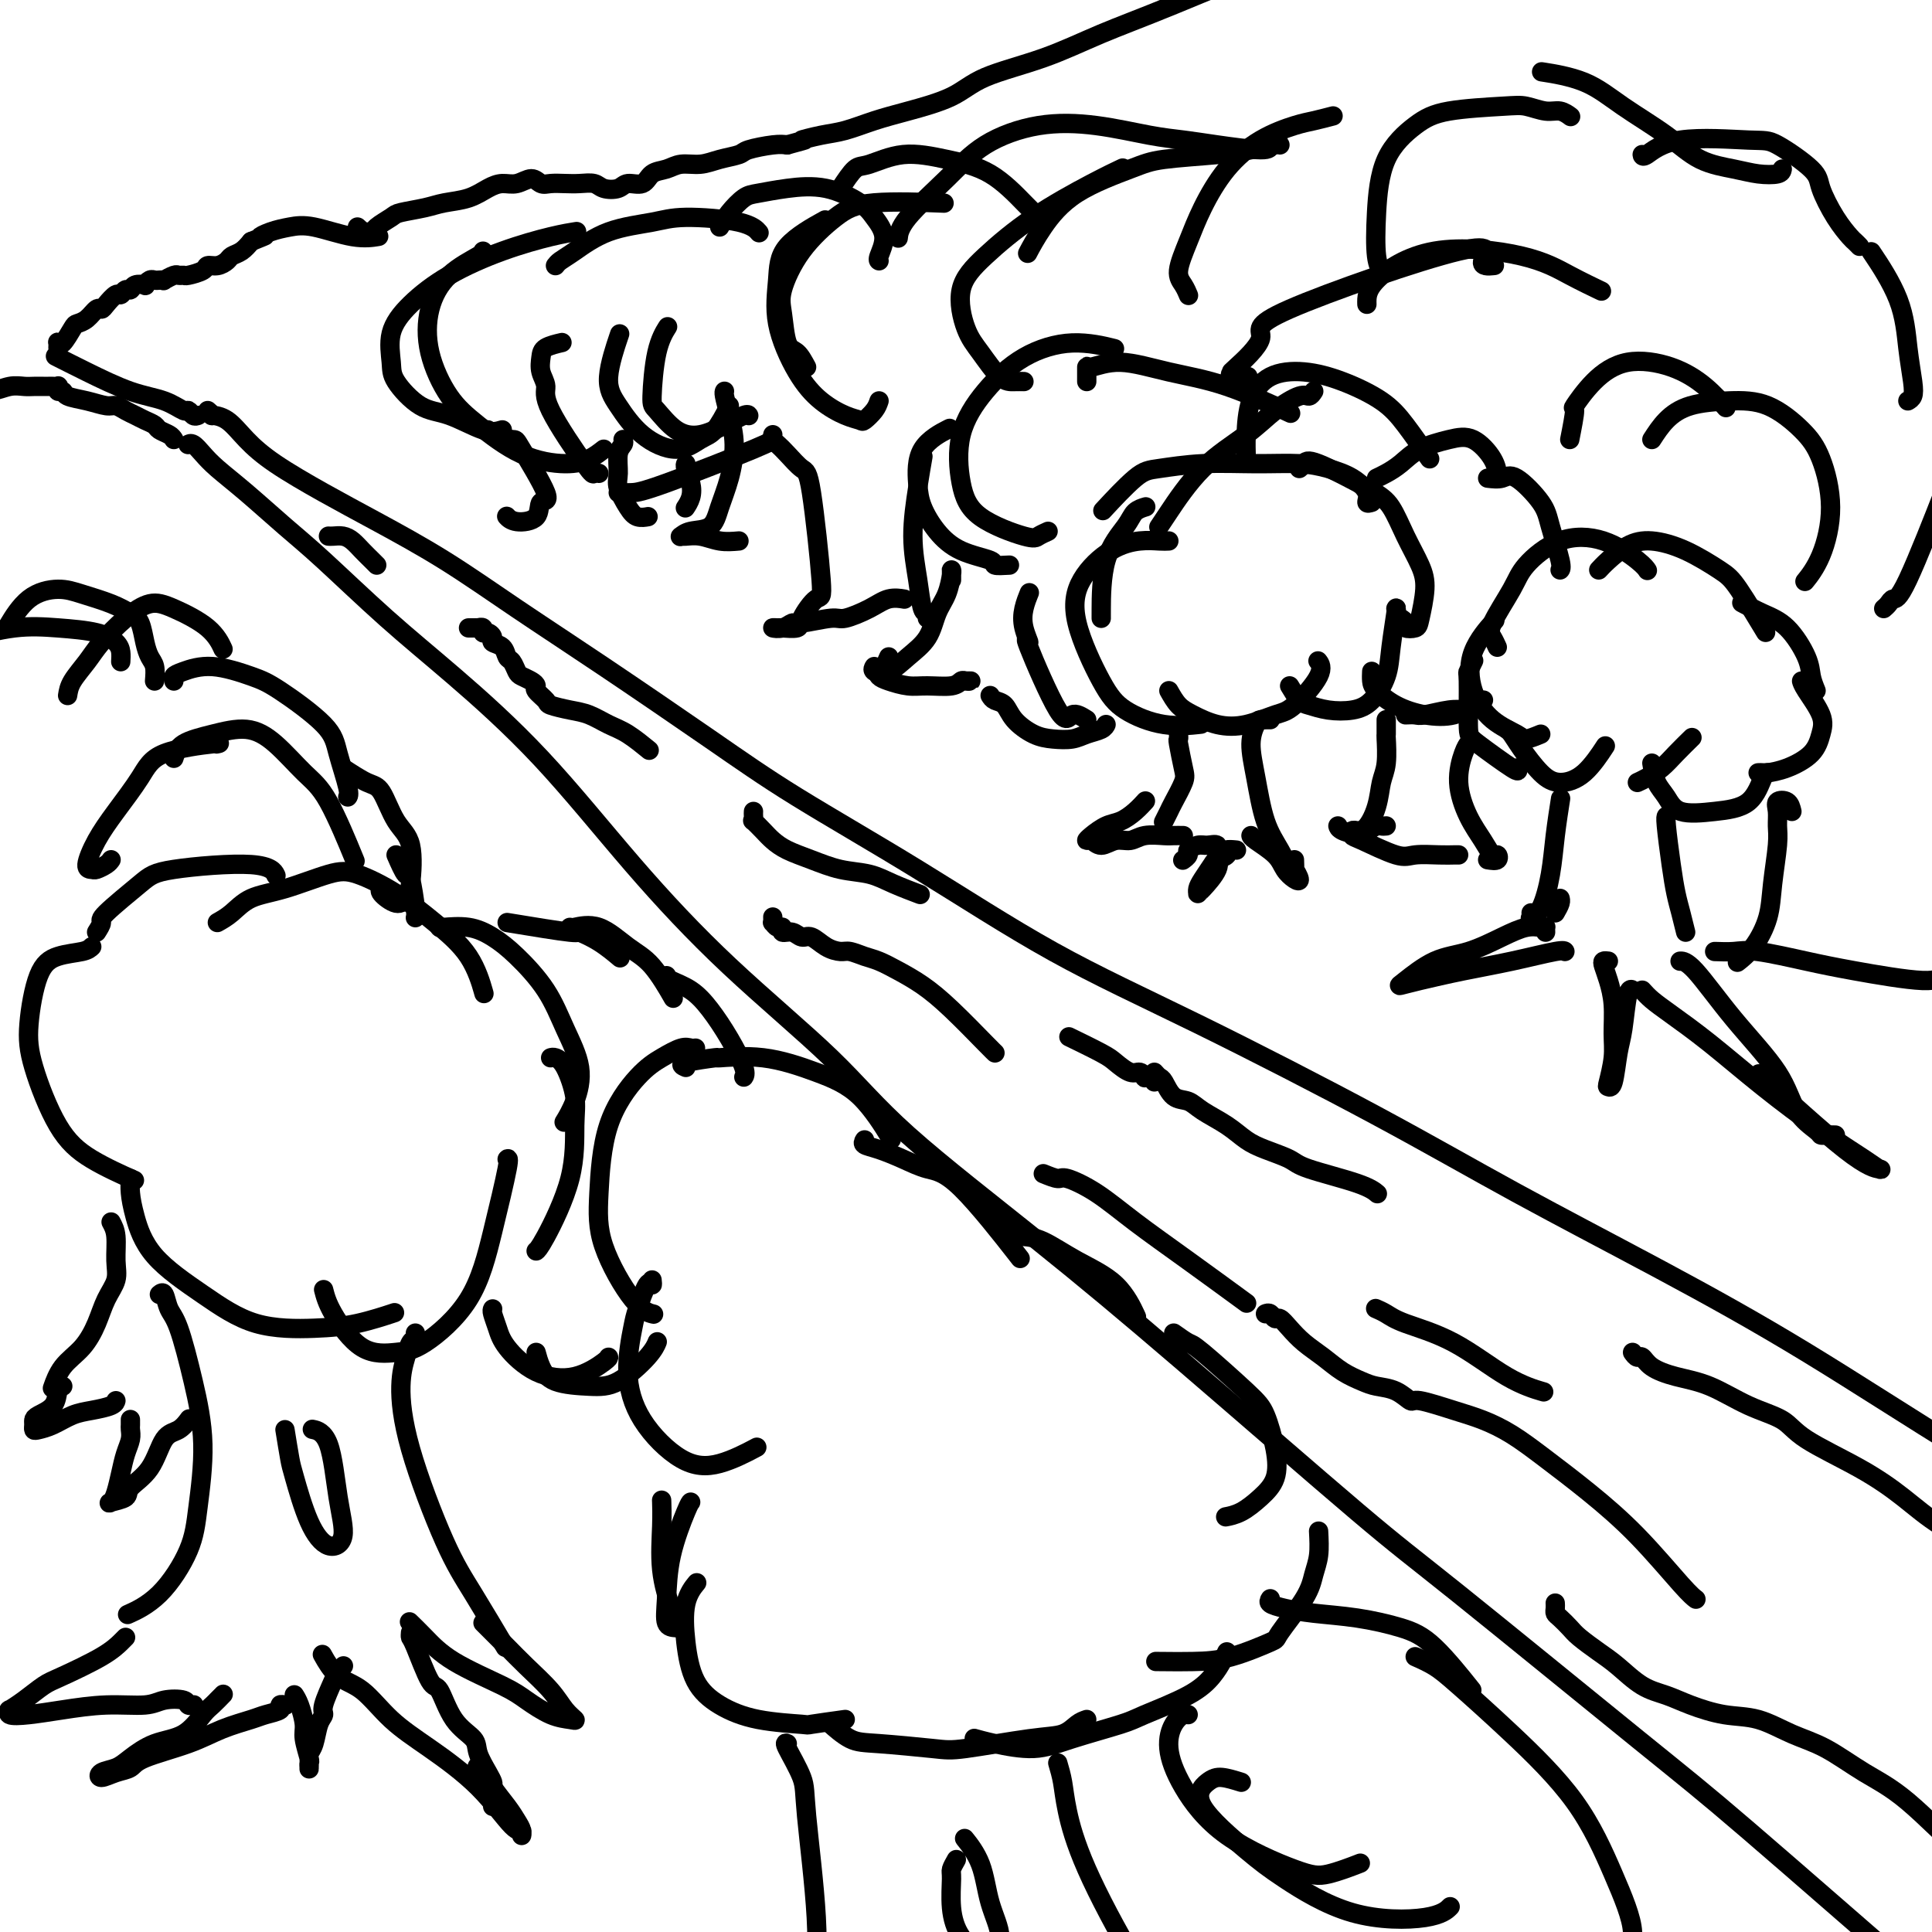<svg viewBox='0 0 400 400' version='1.1' xmlns='http://www.w3.org/2000/svg' xmlns:xlink='http://www.w3.org/1999/xlink'><g fill='none' stroke='rgb(0,0,0)' stroke-width='4' stroke-linecap='round' stroke-linejoin='round'><path d='M43,85c0.490,0.429 0.979,0.857 1,1c0.021,0.143 -0.428,0.000 0,0c0.428,-0.000 1.731,0.142 3,1c1.269,0.858 2.503,2.431 4,4c1.497,1.569 3.256,3.136 6,5c2.744,1.864 6.472,4.027 10,6c3.528,1.973 6.857,3.756 11,6c4.143,2.244 9.102,4.950 14,8c4.898,3.050 9.737,6.446 15,10c5.263,3.554 10.949,7.267 18,12c7.051,4.733 15.465,10.485 22,15c6.535,4.515 11.190,7.793 18,12c6.810,4.207 15.775,9.342 25,15c9.225,5.658 18.711,11.840 28,17c9.289,5.160 18.381,9.300 30,15c11.619,5.700 25.764,12.962 37,19c11.236,6.038 19.564,10.851 29,16c9.436,5.149 19.981,10.632 30,16c10.019,5.368 19.512,10.619 30,17c10.488,6.381 21.971,13.890 32,20c10.029,6.110 18.603,10.819 30,18c11.397,7.181 25.617,16.833 35,23c9.383,6.167 13.927,8.847 21,13c7.073,4.153 16.673,9.777 25,15c8.327,5.223 15.380,10.044 22,14c6.620,3.956 12.807,7.046 18,10c5.193,2.954 9.392,5.771 13,8c3.608,2.229 6.625,3.869 8,5c1.375,1.131 1.107,1.752 1,2c-0.107,0.248 -0.054,0.124 0,0'/><path d='M39,92c0.018,-0.012 0.036,-0.023 0,0c-0.036,0.023 -0.127,0.082 0,0c0.127,-0.082 0.472,-0.305 1,0c0.528,0.305 1.240,1.138 2,2c0.760,0.862 1.569,1.752 3,3c1.431,1.248 3.482,2.853 6,5c2.518,2.147 5.501,4.835 8,7c2.499,2.165 4.515,3.808 8,7c3.485,3.192 8.440,7.933 13,12c4.560,4.067 8.726,7.461 14,12c5.274,4.539 11.658,10.225 18,17c6.342,6.775 12.644,14.640 19,22c6.356,7.360 12.766,14.215 20,21c7.234,6.785 15.293,13.500 21,19c5.707,5.500 9.061,9.786 16,16c6.939,6.214 17.461,14.358 27,22c9.539,7.642 18.093,14.783 30,25c11.907,10.217 27.167,23.511 36,31c8.833,7.489 11.241,9.174 21,17c9.759,7.826 26.870,21.794 37,30c10.130,8.206 13.278,10.651 23,19c9.722,8.349 26.017,22.603 38,33c11.983,10.397 19.653,16.937 28,24c8.347,7.063 17.371,14.650 26,22c8.629,7.350 16.862,14.464 25,21c8.138,6.536 16.181,12.494 25,20c8.819,7.506 18.413,16.559 25,22c6.587,5.441 10.168,7.269 19,8c8.832,0.731 22.916,0.366 37,0'/><path d='M585,529c6.167,0.000 3.083,0.000 0,0'/><path d='M97,130c0.455,-0.001 0.911,-0.001 1,0c0.089,0.001 -0.187,0.004 0,0c0.187,-0.004 0.837,-0.016 1,0c0.163,0.016 -0.162,0.060 0,0c0.162,-0.060 0.812,-0.223 1,0c0.188,0.223 -0.087,0.832 0,1c0.087,0.168 0.534,-0.106 1,0c0.466,0.106 0.951,0.591 1,1c0.049,0.409 -0.337,0.743 0,1c0.337,0.257 1.399,0.436 2,1c0.601,0.564 0.742,1.513 1,2c0.258,0.487 0.634,0.512 1,1c0.366,0.488 0.723,1.439 1,2c0.277,0.561 0.474,0.731 1,1c0.526,0.269 1.381,0.635 2,1c0.619,0.365 1.001,0.728 1,1c-0.001,0.272 -0.384,0.453 0,1c0.384,0.547 1.537,1.459 2,2c0.463,0.541 0.237,0.710 1,1c0.763,0.290 2.517,0.702 4,1c1.483,0.298 2.696,0.483 4,1c1.304,0.517 2.700,1.365 4,2c1.300,0.635 2.504,1.055 4,2c1.496,0.945 3.285,2.413 4,3c0.715,0.587 0.358,0.294 0,0'/><path d='M160,190c-0.006,-0.122 -0.011,-0.244 0,0c0.011,0.244 0.040,0.854 0,1c-0.040,0.146 -0.148,-0.172 0,0c0.148,0.172 0.554,0.835 1,1c0.446,0.165 0.934,-0.168 1,0c0.066,0.168 -0.289,0.836 0,1c0.289,0.164 1.222,-0.176 2,0c0.778,0.176 1.401,0.870 2,1c0.599,0.130 1.175,-0.302 2,0c0.825,0.302 1.900,1.337 3,2c1.100,0.663 2.225,0.954 3,1c0.775,0.046 1.199,-0.151 2,0c0.801,0.151 1.978,0.652 3,1c1.022,0.348 1.888,0.545 3,1c1.112,0.455 2.470,1.169 4,2c1.530,0.831 3.233,1.778 5,3c1.767,1.222 3.597,2.719 6,5c2.403,2.281 5.378,5.345 7,7c1.622,1.655 1.892,1.901 2,2c0.108,0.099 0.054,0.049 0,0'/><path d='M239,222c0.350,0.395 0.700,0.791 1,1c0.300,0.209 0.551,0.233 1,1c0.449,0.767 1.095,2.278 2,3c0.905,0.722 2.067,0.654 3,1c0.933,0.346 1.637,1.104 3,2c1.363,0.896 3.387,1.930 5,3c1.613,1.070 2.816,2.177 4,3c1.184,0.823 2.349,1.363 4,2c1.651,0.637 3.788,1.372 5,2c1.212,0.628 1.500,1.148 4,2c2.500,0.852 7.211,2.037 10,3c2.789,0.963 3.654,1.704 4,2c0.346,0.296 0.173,0.148 0,0'/><path d='M262,272c0.328,-0.124 0.656,-0.249 1,0c0.344,0.249 0.703,0.870 1,1c0.297,0.130 0.532,-0.233 1,0c0.468,0.233 1.168,1.060 2,2c0.832,0.940 1.796,1.992 3,3c1.204,1.008 2.646,1.970 4,3c1.354,1.030 2.619,2.126 4,3c1.381,0.874 2.880,1.525 4,2c1.120,0.475 1.863,0.774 3,1c1.137,0.226 2.669,0.378 4,1c1.331,0.622 2.461,1.716 3,2c0.539,0.284 0.486,-0.240 2,0c1.514,0.240 4.596,1.243 7,2c2.404,0.757 4.130,1.267 6,2c1.870,0.733 3.883,1.688 6,3c2.117,1.312 4.336,2.982 7,5c2.664,2.018 5.772,4.383 9,7c3.228,2.617 6.577,5.485 10,9c3.423,3.515 6.922,7.677 9,10c2.078,2.323 2.737,2.807 3,3c0.263,0.193 0.132,0.097 0,0'/><path d='M338,280c0.341,0.469 0.682,0.939 1,1c0.318,0.061 0.613,-0.286 1,0c0.387,0.286 0.866,1.206 2,2c1.134,0.794 2.923,1.463 5,2c2.077,0.537 4.443,0.943 7,2c2.557,1.057 5.304,2.767 8,4c2.696,1.233 5.339,1.991 7,3c1.661,1.009 2.340,2.270 5,4c2.660,1.730 7.300,3.931 11,6c3.700,2.069 6.460,4.007 9,6c2.540,1.993 4.861,4.041 8,6c3.139,1.959 7.098,3.828 11,6c3.902,2.172 7.748,4.646 12,7c4.252,2.354 8.910,4.589 14,7c5.090,2.411 10.612,4.997 16,7c5.388,2.003 10.643,3.424 16,5c5.357,1.576 10.816,3.307 13,4c2.184,0.693 1.092,0.346 0,0'/><path d='M239,224c-0.304,-0.414 -0.608,-0.827 -1,-1c-0.392,-0.173 -0.871,-0.105 -1,0c-0.129,0.105 0.093,0.248 0,0c-0.093,-0.248 -0.502,-0.887 -1,-1c-0.498,-0.113 -1.084,0.298 -2,0c-0.916,-0.298 -2.163,-1.307 -3,-2c-0.837,-0.693 -1.264,-1.071 -3,-2c-1.736,-0.929 -4.782,-2.408 -6,-3c-1.218,-0.592 -0.609,-0.296 0,0'/><path d='M68,111c0.244,0.018 0.489,0.036 1,0c0.511,-0.036 1.289,-0.125 2,0c0.711,0.125 1.353,0.464 2,1c0.647,0.536 1.297,1.267 2,2c0.703,0.733 1.458,1.467 2,2c0.542,0.533 0.869,0.867 1,1c0.131,0.133 0.065,0.067 0,0'/><path d='M156,168c-0.013,0.297 -0.026,0.593 0,1c0.026,0.407 0.091,0.924 0,1c-0.091,0.076 -0.340,-0.289 0,0c0.340,0.289 1.268,1.233 2,2c0.732,0.767 1.269,1.356 2,2c0.731,0.644 1.656,1.341 3,2c1.344,0.659 3.107,1.280 5,2c1.893,0.720 3.916,1.538 6,2c2.084,0.462 4.229,0.567 6,1c1.771,0.433 3.169,1.193 5,2c1.831,0.807 4.095,1.659 5,2c0.905,0.341 0.453,0.170 0,0'/><path d='M285,271c-0.166,-0.072 -0.333,-0.143 0,0c0.333,0.143 1.165,0.501 2,1c0.835,0.499 1.671,1.139 4,2c2.329,0.861 6.150,1.942 10,4c3.850,2.058 7.729,5.093 11,7c3.271,1.907 5.935,2.688 7,3c1.065,0.312 0.533,0.156 0,0'/><path d='M322,332c-0.004,-0.087 -0.009,-0.175 0,0c0.009,0.175 0.031,0.612 0,1c-0.031,0.388 -0.115,0.726 0,1c0.115,0.274 0.431,0.484 1,1c0.569,0.516 1.393,1.339 2,2c0.607,0.661 0.997,1.160 2,2c1.003,0.840 2.618,2.020 4,3c1.382,0.980 2.531,1.758 4,3c1.469,1.242 3.258,2.947 5,4c1.742,1.053 3.437,1.454 5,2c1.563,0.546 2.995,1.235 5,2c2.005,0.765 4.582,1.604 7,2c2.418,0.396 4.678,0.350 7,1c2.322,0.650 4.706,1.998 7,3c2.294,1.002 4.498,1.660 7,3c2.502,1.340 5.301,3.363 8,5c2.699,1.637 5.298,2.889 9,6c3.702,3.111 8.509,8.080 14,13c5.491,4.920 11.668,9.791 18,16c6.332,6.209 12.821,13.755 19,20c6.179,6.245 12.048,11.189 17,16c4.952,4.811 8.987,9.487 11,12c2.013,2.513 2.004,2.861 2,3c-0.004,0.139 -0.002,0.070 0,0'/><path d='M216,243c1.176,0.478 2.352,0.955 3,1c0.648,0.045 0.767,-0.344 2,0c1.233,0.344 3.579,1.421 6,3c2.421,1.579 4.917,3.660 8,6c3.083,2.340 6.753,4.938 11,8c4.247,3.062 9.071,6.589 11,8c1.929,1.411 0.965,0.705 0,0'/><path d='M41,86c-0.318,0.127 -0.636,0.254 -1,0c-0.364,-0.254 -0.773,-0.889 -1,-1c-0.227,-0.111 -0.272,0.303 -1,0c-0.728,-0.303 -2.140,-1.321 -4,-2c-1.860,-0.679 -4.169,-1.017 -7,-2c-2.831,-0.983 -6.185,-2.611 -9,-4c-2.815,-1.389 -5.090,-2.540 -6,-3c-0.910,-0.460 -0.455,-0.230 0,0'/><path d='M36,91c-0.214,-0.333 -0.427,-0.667 -1,-1c-0.573,-0.333 -1.504,-0.666 -2,-1c-0.496,-0.334 -0.556,-0.668 -1,-1c-0.444,-0.332 -1.272,-0.663 -2,-1c-0.728,-0.337 -1.355,-0.682 -2,-1c-0.645,-0.318 -1.308,-0.610 -2,-1c-0.692,-0.390 -1.414,-0.879 -2,-1c-0.586,-0.121 -1.036,0.126 -2,0c-0.964,-0.126 -2.440,-0.626 -4,-1c-1.560,-0.374 -3.202,-0.622 -4,-1c-0.798,-0.378 -0.753,-0.886 -1,-1c-0.247,-0.114 -0.787,0.166 -1,0c-0.213,-0.166 -0.098,-0.776 0,-1c0.098,-0.224 0.178,-0.060 0,0c-0.178,0.060 -0.613,0.016 -1,0c-0.387,-0.016 -0.725,-0.005 -1,0c-0.275,0.005 -0.488,0.006 -1,0c-0.512,-0.006 -1.325,-0.017 -2,0c-0.675,0.017 -1.214,0.061 -2,0c-0.786,-0.061 -1.818,-0.226 -3,0c-1.182,0.226 -2.513,0.844 -4,1c-1.487,0.156 -3.131,-0.150 -4,0c-0.869,0.150 -0.963,0.757 -1,1c-0.037,0.243 -0.019,0.121 0,0'/><path d='M12,72c0.015,-0.400 0.031,-0.800 0,-1c-0.031,-0.200 -0.108,-0.199 0,0c0.108,0.199 0.400,0.596 1,0c0.600,-0.596 1.509,-2.184 2,-3c0.491,-0.816 0.564,-0.861 1,-1c0.436,-0.139 1.234,-0.371 2,-1c0.766,-0.629 1.501,-1.656 2,-2c0.499,-0.344 0.764,-0.005 1,0c0.236,0.005 0.445,-0.323 1,-1c0.555,-0.677 1.457,-1.702 2,-2c0.543,-0.298 0.728,0.130 1,0c0.272,-0.130 0.632,-0.818 1,-1c0.368,-0.182 0.742,0.144 1,0c0.258,-0.144 0.398,-0.757 1,-1c0.602,-0.243 1.667,-0.118 2,0c0.333,0.118 -0.064,0.227 0,0c0.064,-0.227 0.590,-0.792 1,-1c0.410,-0.208 0.705,-0.060 1,0c0.295,0.060 0.590,0.030 1,0c0.410,-0.030 0.937,-0.061 1,0c0.063,0.061 -0.336,0.213 0,0c0.336,-0.213 1.407,-0.792 2,-1c0.593,-0.208 0.707,-0.046 1,0c0.293,0.046 0.764,-0.025 1,0c0.236,0.025 0.238,0.147 1,0c0.762,-0.147 2.283,-0.565 3,-1c0.717,-0.435 0.629,-0.889 1,-1c0.371,-0.111 1.202,0.122 2,0c0.798,-0.122 1.564,-0.600 2,-1c0.436,-0.400 0.540,-0.723 1,-1c0.460,-0.277 1.274,-0.508 2,-1c0.726,-0.492 1.363,-1.246 2,-2'/><path d='M52,50c4.714,-1.881 2.500,-1.085 2,-1c-0.500,0.085 0.714,-0.541 2,-1c1.286,-0.459 2.643,-0.750 4,-1c1.357,-0.250 2.714,-0.459 5,0c2.286,0.459 5.500,1.585 8,2c2.500,0.415 4.286,0.119 5,0c0.714,-0.119 0.357,-0.059 0,0'/><path d='M144,217c-0.289,0.043 -0.578,0.086 -1,0c-0.422,-0.086 -0.978,-0.302 -2,0c-1.022,0.302 -2.510,1.120 -4,2c-1.490,0.880 -2.983,1.822 -5,4c-2.017,2.178 -4.557,5.593 -6,10c-1.443,4.407 -1.787,9.808 -2,14c-0.213,4.192 -0.294,7.175 1,11c1.294,3.825 3.964,8.491 6,11c2.036,2.509 3.439,2.860 4,3c0.561,0.140 0.281,0.070 0,0'/><path d='M135,265c0.058,0.557 0.116,1.114 0,1c-0.116,-0.114 -0.404,-0.898 -1,0c-0.596,0.898 -1.498,3.477 -2,5c-0.502,1.523 -0.602,1.991 -1,4c-0.398,2.009 -1.093,5.561 -1,9c0.093,3.439 0.975,6.767 3,10c2.025,3.233 5.192,6.372 8,8c2.808,1.628 5.256,1.746 8,1c2.744,-0.746 5.784,-2.356 7,-3c1.216,-0.644 0.608,-0.322 0,0'/><path d='M142,221c-0.703,-0.305 -1.405,-0.609 0,-1c1.405,-0.391 4.919,-0.868 6,-1c1.081,-0.132 -0.270,0.082 1,0c1.270,-0.082 5.161,-0.458 9,0c3.839,0.458 7.627,1.752 11,3c3.373,1.248 6.331,2.451 9,5c2.669,2.549 5.048,6.442 6,8c0.952,1.558 0.476,0.779 0,0'/><path d='M179,236c-0.220,0.355 -0.439,0.710 0,1c0.439,0.290 1.538,0.514 3,1c1.462,0.486 3.287,1.232 5,2c1.713,0.768 3.315,1.556 5,2c1.685,0.444 3.454,0.543 7,4c3.546,3.457 8.870,10.274 11,13c2.130,2.726 1.065,1.363 0,0'/><path d='M210,257c-0.403,-0.030 -0.806,-0.060 -1,0c-0.194,0.060 -0.180,0.210 0,0c0.180,-0.210 0.526,-0.779 1,-1c0.474,-0.221 1.077,-0.093 2,0c0.923,0.093 2.167,0.152 4,1c1.833,0.848 4.254,2.485 7,4c2.746,1.515 5.816,2.908 8,5c2.184,2.092 3.481,4.883 4,6c0.519,1.117 0.259,0.558 0,0'/><path d='M243,276c1.173,0.833 2.346,1.666 3,2c0.654,0.334 0.790,0.168 3,2c2.210,1.832 6.493,5.662 9,8c2.507,2.338 3.238,3.183 4,5c0.762,1.817 1.556,4.606 2,7c0.444,2.394 0.539,4.393 0,6c-0.539,1.607 -1.711,2.823 -3,4c-1.289,1.177 -2.693,2.317 -4,3c-1.307,0.683 -2.516,0.909 -3,1c-0.484,0.091 -0.242,0.045 0,0'/><path d='M273,317c0.093,1.758 0.185,3.516 0,5c-0.185,1.484 -0.648,2.695 -1,4c-0.352,1.305 -0.593,2.703 -2,5c-1.407,2.297 -3.979,5.491 -5,7c-1.021,1.509 -0.492,1.333 -2,2c-1.508,0.667 -5.054,2.179 -8,3c-2.946,0.821 -5.293,0.952 -8,1c-2.707,0.048 -5.773,0.014 -7,0c-1.227,-0.014 -0.613,-0.007 0,0'/><path d='M254,342c-0.281,0.597 -0.561,1.195 -1,2c-0.439,0.805 -1.035,1.818 -2,3c-0.965,1.182 -2.299,2.531 -5,4c-2.701,1.469 -6.771,3.056 -9,4c-2.229,0.944 -2.619,1.244 -5,2c-2.381,0.756 -6.754,1.968 -10,3c-3.246,1.032 -5.365,1.885 -8,2c-2.635,0.115 -5.786,-0.507 -8,-1c-2.214,-0.493 -3.490,-0.855 -4,-1c-0.510,-0.145 -0.255,-0.072 0,0'/><path d='M225,356c-0.622,0.211 -1.244,0.422 -2,1c-0.756,0.578 -1.647,1.524 -3,2c-1.353,0.476 -3.169,0.480 -7,1c-3.831,0.520 -9.679,1.554 -13,2c-3.321,0.446 -4.116,0.305 -7,0c-2.884,-0.305 -7.855,-0.772 -11,-1c-3.145,-0.228 -4.462,-0.215 -6,-1c-1.538,-0.785 -3.297,-2.367 -4,-3c-0.703,-0.633 -0.352,-0.316 0,0'/><path d='M175,356c-2.950,0.409 -5.900,0.819 -7,1c-1.100,0.181 -0.351,0.134 -2,0c-1.649,-0.134 -5.698,-0.356 -9,-1c-3.302,-0.644 -5.858,-1.711 -8,-3c-2.142,-1.289 -3.869,-2.801 -5,-5c-1.131,-2.199 -1.664,-5.084 -2,-8c-0.336,-2.916 -0.475,-5.862 0,-8c0.475,-2.138 1.564,-3.468 2,-4c0.436,-0.532 0.218,-0.266 0,0'/><path d='M141,337c-0.619,-1.018 -1.238,-2.035 -2,-4c-0.762,-1.965 -1.668,-4.877 -2,-8c-0.332,-3.123 -0.089,-6.456 0,-9c0.089,-2.544 0.026,-4.298 0,-5c-0.026,-0.702 -0.013,-0.351 0,0'/><path d='M140,337c-0.837,-0.061 -1.674,-0.121 -2,-1c-0.326,-0.879 -0.140,-2.575 0,-5c0.140,-2.425 0.233,-5.578 1,-9c0.767,-3.422 2.206,-7.114 3,-9c0.794,-1.886 0.941,-1.968 1,-2c0.059,-0.032 0.029,-0.016 0,0'/><path d='M163,361c-0.326,-0.156 -0.652,-0.312 0,1c0.652,1.312 2.282,4.093 3,6c0.718,1.907 0.524,2.940 1,8c0.476,5.060 1.621,14.145 2,21c0.379,6.855 -0.007,11.479 -1,16c-0.993,4.521 -2.592,8.938 -5,13c-2.408,4.062 -5.625,7.769 -10,10c-4.375,2.231 -9.909,2.985 -13,3c-3.091,0.015 -3.740,-0.710 -4,-1c-0.260,-0.290 -0.130,-0.145 0,0'/><path d='M219,365c0.368,1.250 0.737,2.500 1,4c0.263,1.500 0.422,3.251 1,6c0.578,2.749 1.575,6.496 4,12c2.425,5.504 6.279,12.764 10,19c3.721,6.236 7.310,11.448 11,16c3.690,4.552 7.483,8.443 9,10c1.517,1.557 0.759,0.778 0,0'/><path d='M198,385c-0.431,0.760 -0.862,1.521 -1,2c-0.138,0.479 0.017,0.677 0,2c-0.017,1.323 -0.206,3.770 0,6c0.206,2.230 0.805,4.242 2,6c1.195,1.758 2.985,3.263 4,4c1.015,0.737 1.256,0.708 2,0c0.744,-0.708 1.993,-2.095 2,-4c0.007,-1.905 -1.227,-4.328 -2,-7c-0.773,-2.672 -1.083,-5.592 -2,-8c-0.917,-2.408 -2.439,-4.302 -3,-5c-0.561,-0.698 -0.160,-0.199 0,0c0.160,0.199 0.080,0.100 0,0'/><path d='M19,196c-0.384,0.363 -0.768,0.726 -2,1c-1.232,0.274 -3.311,0.459 -5,1c-1.689,0.541 -2.988,1.438 -4,4c-1.012,2.562 -1.738,6.789 -2,10c-0.262,3.211 -0.062,5.407 1,9c1.062,3.593 2.986,8.582 5,12c2.014,3.418 4.119,5.267 7,7c2.881,1.733 6.537,3.352 8,4c1.463,0.648 0.731,0.324 0,0'/><path d='M27,244c-0.055,0.892 -0.110,1.784 0,3c0.110,1.216 0.386,2.757 1,5c0.614,2.243 1.567,5.188 4,8c2.433,2.812 6.345,5.492 10,8c3.655,2.508 7.054,4.843 11,6c3.946,1.157 8.439,1.135 12,1c3.561,-0.135 6.189,-0.382 9,-1c2.811,-0.618 5.803,-1.605 7,-2c1.197,-0.395 0.598,-0.197 0,0'/><path d='M67,267c0.347,1.354 0.693,2.707 2,5c1.307,2.293 3.574,5.524 6,7c2.426,1.476 5.011,1.197 7,1c1.989,-0.197 3.380,-0.312 6,-2c2.620,-1.688 6.467,-4.950 9,-9c2.533,-4.050 3.751,-8.890 5,-14c1.249,-5.110 2.529,-10.491 3,-13c0.471,-2.509 0.135,-2.145 0,-2c-0.135,0.145 -0.067,0.073 0,0'/><path d='M20,193c0.497,-0.780 0.994,-1.560 1,-2c0.006,-0.440 -0.478,-0.541 1,-2c1.478,-1.459 4.918,-4.275 7,-6c2.082,-1.725 2.805,-2.359 7,-3c4.195,-0.641 11.860,-1.288 16,-1c4.140,0.288 4.754,1.511 5,2c0.246,0.489 0.123,0.245 0,0'/><path d='M45,191c0.964,-0.543 1.927,-1.087 3,-2c1.073,-0.913 2.255,-2.196 4,-3c1.745,-0.804 4.053,-1.130 7,-2c2.947,-0.870 6.532,-2.284 9,-3c2.468,-0.716 3.817,-0.734 6,0c2.183,0.734 5.198,2.219 8,4c2.802,1.781 5.390,3.859 8,6c2.610,2.141 5.241,4.346 7,7c1.759,2.654 2.645,5.758 3,7c0.355,1.242 0.177,0.621 0,0'/><path d='M91,192c-0.021,0.040 -0.043,0.079 1,0c1.043,-0.079 3.149,-0.278 5,0c1.851,0.278 3.446,1.033 5,2c1.554,0.967 3.066,2.144 5,4c1.934,1.856 4.290,4.389 6,7c1.710,2.611 2.773,5.299 4,8c1.227,2.701 2.618,5.415 3,8c0.382,2.585 -0.243,5.042 -1,7c-0.757,1.958 -1.645,3.417 -2,4c-0.355,0.583 -0.178,0.292 0,0'/><path d='M114,219c0.257,-0.076 0.515,-0.152 1,0c0.485,0.152 1.199,0.530 2,2c0.801,1.470 1.689,4.030 2,6c0.311,1.970 0.045,3.351 0,6c-0.045,2.649 0.132,6.566 -1,11c-1.132,4.434 -3.574,9.386 -5,12c-1.426,2.614 -1.836,2.890 -2,3c-0.164,0.110 -0.082,0.055 0,0'/><path d='M33,268c0.351,-0.286 0.701,-0.572 1,0c0.299,0.572 0.546,2.002 1,3c0.454,0.998 1.113,1.564 2,4c0.887,2.436 2.000,6.742 3,11c1.000,4.258 1.885,8.469 2,13c0.115,4.531 -0.541,9.383 -1,13c-0.459,3.617 -0.721,6.001 -2,9c-1.279,2.999 -3.575,6.615 -6,9c-2.425,2.385 -4.979,3.539 -6,4c-1.021,0.461 -0.511,0.231 0,0'/><path d='M86,276c0.092,0.370 0.184,0.740 0,1c-0.184,0.260 -0.644,0.409 -1,1c-0.356,0.591 -0.608,1.625 -1,3c-0.392,1.375 -0.924,3.092 -1,6c-0.076,2.908 0.303,7.009 2,13c1.697,5.991 4.713,13.874 7,19c2.287,5.126 3.847,7.495 6,11c2.153,3.505 4.901,8.144 6,10c1.099,1.856 0.550,0.928 0,0'/><path d='M100,336c0.377,0.377 0.755,0.754 1,1c0.245,0.246 0.358,0.363 1,1c0.642,0.637 1.812,1.796 3,3c1.188,1.204 2.394,2.452 4,4c1.606,1.548 3.610,3.394 5,5c1.390,1.606 2.164,2.971 3,4c0.836,1.029 1.734,1.722 2,2c0.266,0.278 -0.101,0.141 -1,0c-0.899,-0.141 -2.330,-0.284 -4,-1c-1.670,-0.716 -3.579,-2.003 -5,-3c-1.421,-0.997 -2.353,-1.703 -5,-3c-2.647,-1.297 -7.011,-3.185 -10,-5c-2.989,-1.815 -4.605,-3.559 -6,-5c-1.395,-1.441 -2.568,-2.580 -3,-3c-0.432,-0.420 -0.123,-0.120 0,0c0.123,0.120 0.062,0.060 0,0'/><path d='M85,338c-0.034,0.403 -0.068,0.807 0,1c0.068,0.193 0.239,0.176 1,2c0.761,1.824 2.111,5.487 3,7c0.889,1.513 1.317,0.874 2,2c0.683,1.126 1.623,4.018 3,6c1.377,1.982 3.192,3.055 4,4c0.808,0.945 0.609,1.763 1,3c0.391,1.237 1.373,2.895 2,4c0.627,1.105 0.900,1.659 1,2c0.100,0.341 0.027,0.470 0,1c-0.027,0.530 -0.007,1.462 0,2c0.007,0.538 0.002,0.683 0,1c-0.002,0.317 -0.001,0.805 0,1c0.001,0.195 0.000,0.098 0,0'/><path d='M99,367c0.058,-0.371 0.116,-0.742 0,-1c-0.116,-0.258 -0.407,-0.403 0,0c0.407,0.403 1.510,1.354 2,2c0.490,0.646 0.366,0.987 1,2c0.634,1.013 2.027,2.698 3,4c0.973,1.302 1.526,2.222 2,3c0.474,0.778 0.869,1.415 1,2c0.131,0.585 -0.002,1.120 0,1c0.002,-0.120 0.141,-0.893 0,-1c-0.141,-0.107 -0.560,0.452 -2,-1c-1.440,-1.452 -3.901,-4.914 -7,-8c-3.099,-3.086 -6.838,-5.794 -10,-8c-3.162,-2.206 -5.748,-3.909 -8,-6c-2.252,-2.091 -4.171,-4.571 -6,-6c-1.829,-1.429 -3.569,-1.808 -5,-3c-1.431,-1.192 -2.552,-3.198 -3,-4c-0.448,-0.802 -0.224,-0.401 0,0'/><path d='M71,345c0.100,-0.089 0.199,-0.179 0,0c-0.199,0.179 -0.697,0.626 -1,1c-0.303,0.374 -0.409,0.674 -1,2c-0.591,1.326 -1.665,3.679 -2,5c-0.335,1.321 0.068,1.610 0,2c-0.068,0.390 -0.607,0.882 -1,2c-0.393,1.118 -0.641,2.861 -1,4c-0.359,1.139 -0.828,1.675 -1,2c-0.172,0.325 -0.045,0.441 0,1c0.045,0.559 0.008,1.562 0,2c-0.008,0.438 0.013,0.309 0,0c-0.013,-0.309 -0.059,-0.800 0,-1c0.059,-0.200 0.222,-0.110 0,-1c-0.222,-0.890 -0.830,-2.760 -1,-4c-0.170,-1.240 0.098,-1.849 0,-3c-0.098,-1.151 -0.562,-2.845 -1,-4c-0.438,-1.155 -0.849,-1.773 -1,-2c-0.151,-0.227 -0.043,-0.065 0,0c0.043,0.065 0.022,0.032 0,0'/><path d='M59,353c0.134,0.024 0.268,0.047 0,0c-0.268,-0.047 -0.937,-0.165 -1,0c-0.063,0.165 0.480,0.613 0,1c-0.480,0.387 -1.985,0.712 -3,1c-1.015,0.288 -1.541,0.539 -3,1c-1.459,0.461 -3.849,1.131 -6,2c-2.151,0.869 -4.061,1.936 -7,3c-2.939,1.064 -6.905,2.124 -9,3c-2.095,0.876 -2.317,1.567 -3,2c-0.683,0.433 -1.825,0.609 -3,1c-1.175,0.391 -2.382,0.998 -3,1c-0.618,0.002 -0.648,-0.602 0,-1c0.648,-0.398 1.973,-0.589 3,-1c1.027,-0.411 1.755,-1.040 3,-2c1.245,-0.960 3.006,-2.250 5,-3c1.994,-0.750 4.220,-0.958 6,-2c1.780,-1.042 3.114,-2.916 4,-4c0.886,-1.084 1.323,-1.376 2,-2c0.677,-0.624 1.594,-1.580 2,-2c0.406,-0.420 0.302,-0.305 0,0c-0.302,0.305 -0.800,0.802 -1,1c-0.200,0.198 -0.100,0.099 0,0'/><path d='M40,353c0.110,-0.028 0.220,-0.056 0,0c-0.220,0.056 -0.772,0.196 -1,0c-0.228,-0.196 -0.134,-0.729 -1,-1c-0.866,-0.271 -2.692,-0.279 -4,0c-1.308,0.279 -2.099,0.846 -4,1c-1.901,0.154 -4.911,-0.107 -8,0c-3.089,0.107 -6.255,0.580 -9,1c-2.745,0.420 -5.067,0.787 -7,1c-1.933,0.213 -3.475,0.271 -4,0c-0.525,-0.271 -0.031,-0.872 0,-1c0.031,-0.128 -0.400,0.216 0,0c0.400,-0.216 1.630,-0.993 3,-2c1.370,-1.007 2.878,-2.245 4,-3c1.122,-0.755 1.856,-1.025 4,-2c2.144,-0.975 5.698,-2.653 8,-4c2.302,-1.347 3.350,-2.363 4,-3c0.650,-0.637 0.900,-0.896 1,-1c0.100,-0.104 0.050,-0.052 0,0'/><path d='M59,296c0.375,2.314 0.750,4.628 1,6c0.250,1.372 0.376,1.802 1,4c0.624,2.198 1.746,6.166 3,9c1.254,2.834 2.640,4.535 4,5c1.360,0.465 2.693,-0.306 3,-2c0.307,-1.694 -0.413,-4.310 -1,-8c-0.587,-3.690 -1.043,-8.455 -2,-11c-0.957,-2.545 -2.416,-2.870 -3,-3c-0.584,-0.130 -0.292,-0.065 0,0'/><path d='M23,178c-0.216,0.309 -0.431,0.618 -1,1c-0.569,0.382 -1.490,0.835 -2,1c-0.510,0.165 -0.607,0.040 -1,0c-0.393,-0.040 -1.081,0.004 -1,-1c0.081,-1.004 0.930,-3.057 2,-5c1.070,-1.943 2.360,-3.774 4,-6c1.640,-2.226 3.630,-4.845 5,-7c1.370,-2.155 2.120,-3.846 5,-5c2.880,-1.154 7.891,-1.772 10,-2c2.109,-0.228 1.317,-0.065 1,0c-0.317,0.065 -0.158,0.033 0,0'/><path d='M36,157c0.340,-1.085 0.681,-2.170 2,-3c1.319,-0.830 3.617,-1.405 6,-2c2.383,-0.595 4.849,-1.208 7,-1c2.151,0.208 3.985,1.238 6,3c2.015,1.762 4.210,4.256 6,6c1.790,1.744 3.174,2.739 5,6c1.826,3.261 4.093,8.789 5,11c0.907,2.211 0.453,1.106 0,0'/><path d='M71,159c1.841,1.199 3.681,2.398 5,3c1.319,0.602 2.116,0.609 3,2c0.884,1.391 1.854,4.168 3,6c1.146,1.832 2.468,2.719 3,5c0.532,2.281 0.276,5.956 0,8c-0.276,2.044 -0.571,2.457 -1,3c-0.429,0.543 -0.991,1.218 -2,1c-1.009,-0.218 -2.464,-1.328 -3,-2c-0.536,-0.672 -0.153,-0.906 0,-1c0.153,-0.094 0.077,-0.047 0,0'/><path d='M82,177c0.762,1.743 1.525,3.486 2,4c0.475,0.514 0.663,-0.203 1,1c0.337,1.203 0.821,4.324 1,6c0.179,1.676 0.051,1.907 0,2c-0.051,0.093 -0.026,0.046 0,0'/><path d='M23,253c0.436,0.799 0.872,1.598 1,3c0.128,1.402 -0.050,3.407 0,5c0.050,1.593 0.330,2.774 0,4c-0.330,1.226 -1.269,2.497 -2,4c-0.731,1.503 -1.254,3.237 -2,5c-0.746,1.763 -1.715,3.555 -3,5c-1.285,1.445 -2.884,2.543 -4,4c-1.116,1.457 -1.747,3.273 -2,4c-0.253,0.727 -0.126,0.363 0,0'/><path d='M13,287c-0.392,0.137 -0.784,0.274 -1,1c-0.216,0.726 -0.254,2.040 -1,3c-0.746,0.960 -2.198,1.564 -3,2c-0.802,0.436 -0.953,0.703 -1,1c-0.047,0.297 0.010,0.623 0,1c-0.010,0.377 -0.086,0.806 0,1c0.086,0.194 0.335,0.154 1,0c0.665,-0.154 1.747,-0.423 3,-1c1.253,-0.577 2.675,-1.461 4,-2c1.325,-0.539 2.551,-0.732 4,-1c1.449,-0.268 3.121,-0.611 4,-1c0.879,-0.389 0.965,-0.826 1,-1c0.035,-0.174 0.017,-0.087 0,0'/><path d='M27,294c-0.002,-0.094 -0.003,-0.189 0,0c0.003,0.189 0.012,0.661 0,1c-0.012,0.339 -0.045,0.545 0,1c0.045,0.455 0.167,1.159 0,2c-0.167,0.841 -0.622,1.820 -1,3c-0.378,1.180 -0.679,2.563 -1,4c-0.321,1.437 -0.664,2.930 -1,4c-0.336,1.070 -0.666,1.717 -1,2c-0.334,0.283 -0.673,0.202 0,0c0.673,-0.202 2.358,-0.525 3,-1c0.642,-0.475 0.242,-1.101 1,-2c0.758,-0.899 2.673,-2.070 4,-4c1.327,-1.930 2.067,-4.621 3,-6c0.933,-1.379 2.059,-1.448 3,-2c0.941,-0.552 1.697,-1.586 2,-2c0.303,-0.414 0.151,-0.207 0,0'/><path d='M102,271c-0.087,0.167 -0.175,0.335 0,1c0.175,0.665 0.611,1.828 1,3c0.389,1.172 0.731,2.352 2,4c1.269,1.648 3.464,3.762 6,5c2.536,1.238 5.412,1.600 8,1c2.588,-0.600 4.889,-2.162 6,-3c1.111,-0.838 1.032,-0.954 1,-1c-0.032,-0.046 -0.016,-0.023 0,0'/><path d='M111,280c0.258,0.958 0.517,1.915 1,3c0.483,1.085 1.191,2.297 3,3c1.809,0.703 4.720,0.895 7,1c2.280,0.105 3.931,0.121 6,-1c2.069,-1.121 4.557,-3.379 6,-5c1.443,-1.621 1.841,-2.606 2,-3c0.159,-0.394 0.080,-0.197 0,0'/><path d='M105,191c5.357,0.882 10.715,1.764 13,2c2.285,0.236 1.499,-0.174 2,0c0.501,0.174 2.289,0.931 4,2c1.711,1.069 3.346,2.448 4,3c0.654,0.552 0.327,0.276 0,0'/><path d='M118,192c0.006,0.102 0.013,0.203 1,0c0.987,-0.203 2.955,-0.712 5,0c2.045,0.712 4.167,2.644 6,4c1.833,1.356 3.378,2.134 5,4c1.622,1.866 3.321,4.819 4,6c0.679,1.181 0.340,0.591 0,0'/><path d='M138,202c0.065,0.281 0.130,0.561 1,1c0.870,0.439 2.545,1.035 4,2c1.455,0.965 2.691,2.297 4,4c1.309,1.703 2.691,3.776 4,6c1.309,2.224 2.545,4.599 3,6c0.455,1.401 0.130,1.829 0,2c-0.130,0.171 -0.065,0.086 0,0'/><path d='M246,355c-0.239,-0.122 -0.477,-0.244 -1,0c-0.523,0.244 -1.330,0.853 -2,2c-0.670,1.147 -1.204,2.831 -1,5c0.204,2.169 1.145,4.822 3,8c1.855,3.178 4.624,6.879 9,10c4.376,3.121 10.358,5.661 14,7c3.642,1.339 4.942,1.476 7,1c2.058,-0.476 4.874,-1.565 6,-2c1.126,-0.435 0.563,-0.218 0,0'/><path d='M257,369c-1.443,-0.448 -2.886,-0.896 -4,-1c-1.114,-0.104 -1.899,0.137 -3,1c-1.101,0.863 -2.518,2.349 -1,5c1.518,2.651 5.969,6.468 9,9c3.031,2.532 4.641,3.778 8,6c3.359,2.222 8.467,5.420 14,7c5.533,1.580 11.490,1.541 15,1c3.510,-0.541 4.574,-1.583 5,-2c0.426,-0.417 0.213,-0.208 0,0'/><path d='M263,331c-0.214,0.335 -0.429,0.670 0,1c0.429,0.330 1.500,0.656 3,1c1.500,0.344 3.429,0.707 6,1c2.571,0.293 5.783,0.518 9,1c3.217,0.482 6.440,1.222 9,2c2.560,0.778 4.459,1.594 7,4c2.541,2.406 5.726,6.402 7,8c1.274,1.598 0.637,0.799 0,0'/><path d='M293,343c1.367,0.608 2.734,1.217 4,2c1.266,0.783 2.429,1.741 5,4c2.571,2.259 6.548,5.818 11,10c4.452,4.182 9.378,8.988 13,14c3.622,5.012 5.940,10.230 8,15c2.060,4.770 3.862,9.092 4,12c0.138,2.908 -1.389,4.402 -2,5c-0.611,0.598 -0.305,0.299 0,0'/><path d='M320,193c-0.014,-0.420 -0.027,-0.840 0,-1c0.027,-0.160 0.095,-0.061 0,0c-0.095,0.061 -0.354,0.083 -1,0c-0.646,-0.083 -1.679,-0.271 -3,0c-1.321,0.271 -2.931,1.001 -5,2c-2.069,0.999 -4.599,2.265 -7,3c-2.401,0.735 -4.674,0.937 -7,2c-2.326,1.063 -4.707,2.987 -6,4c-1.293,1.013 -1.499,1.115 -1,1c0.499,-0.115 1.703,-0.448 4,-1c2.297,-0.552 5.687,-1.325 9,-2c3.313,-0.675 6.548,-1.253 10,-2c3.452,-0.747 7.122,-1.663 9,-2c1.878,-0.337 1.965,-0.096 2,0c0.035,0.096 0.017,0.048 0,0'/><path d='M333,199c-0.401,-0.052 -0.801,-0.104 -1,0c-0.199,0.104 -0.196,0.364 0,1c0.196,0.636 0.585,1.649 1,3c0.415,1.351 0.857,3.041 1,5c0.143,1.959 -0.011,4.187 0,6c0.011,1.813 0.188,3.213 0,5c-0.188,1.787 -0.741,3.963 -1,5c-0.259,1.037 -0.224,0.936 0,1c0.224,0.064 0.638,0.294 1,-1c0.362,-1.294 0.672,-4.112 1,-6c0.328,-1.888 0.676,-2.846 1,-5c0.324,-2.154 0.626,-5.503 1,-7c0.374,-1.497 0.821,-1.142 1,-1c0.179,0.142 0.089,0.071 0,0'/><path d='M340,205c0.567,0.631 1.134,1.262 2,2c0.866,0.738 2.031,1.584 4,3c1.969,1.416 4.741,3.402 8,6c3.259,2.598 7.006,5.807 11,9c3.994,3.193 8.237,6.371 12,9c3.763,2.629 7.048,4.709 9,6c1.952,1.291 2.573,1.793 3,2c0.427,0.207 0.661,0.117 0,0c-0.661,-0.117 -2.216,-0.262 -7,-4c-4.784,-3.738 -12.795,-11.068 -16,-14c-3.205,-2.932 -1.602,-1.466 0,0'/><path d='M380,235c-0.734,-0.010 -1.469,-0.021 -2,0c-0.531,0.021 -0.859,0.072 -1,0c-0.141,-0.072 -0.096,-0.268 -1,-1c-0.904,-0.732 -2.757,-2.000 -4,-4c-1.243,-2.000 -1.874,-4.732 -4,-8c-2.126,-3.268 -5.745,-7.072 -9,-11c-3.255,-3.928 -6.146,-7.981 -8,-10c-1.854,-2.019 -2.673,-2.006 -3,-2c-0.327,0.006 -0.164,0.003 0,0'/><path d='M322,189c0.422,-0.733 0.844,-1.467 1,-2c0.156,-0.533 0.044,-0.867 0,-1c-0.044,-0.133 -0.022,-0.067 0,0'/><path d='M317,189c0.046,0.405 0.092,0.811 0,1c-0.092,0.189 -0.322,0.162 0,0c0.322,-0.162 1.197,-0.458 2,-2c0.803,-1.542 1.535,-4.331 2,-7c0.465,-2.669 0.664,-5.219 1,-8c0.336,-2.781 0.810,-5.795 1,-7c0.190,-1.205 0.095,-0.603 0,0'/><path d='M349,193c-0.332,-1.359 -0.663,-2.718 -1,-4c-0.337,-1.282 -0.679,-2.487 -1,-4c-0.321,-1.513 -0.622,-3.333 -1,-6c-0.378,-2.667 -0.832,-6.179 -1,-8c-0.168,-1.821 -0.048,-1.949 0,-2c0.048,-0.051 0.024,-0.026 0,0'/><path d='M312,151c0.294,0.217 0.587,0.434 1,1c0.413,0.566 0.945,1.482 2,3c1.055,1.518 2.634,3.639 4,5c1.366,1.361 2.521,1.963 4,2c1.479,0.037 3.283,-0.490 5,-2c1.717,-1.510 3.348,-4.003 4,-5c0.652,-0.997 0.326,-0.499 0,0'/><path d='M339,162c0.573,-0.263 1.145,-0.526 2,-1c0.855,-0.474 1.992,-1.158 3,-2c1.008,-0.842 1.887,-1.842 3,-3c1.113,-1.158 2.461,-2.474 3,-3c0.539,-0.526 0.270,-0.263 0,0'/><path d='M342,158c0.244,1.440 0.488,2.881 1,4c0.512,1.119 1.293,1.918 2,3c0.707,1.082 1.342,2.448 3,3c1.658,0.552 4.339,0.292 7,0c2.661,-0.292 5.301,-0.614 7,-2c1.699,-1.386 2.457,-3.835 3,-5c0.543,-1.165 0.869,-1.047 1,-1c0.131,0.047 0.065,0.024 0,0'/><path d='M314,159c0.309,0.515 0.618,1.030 -1,0c-1.618,-1.030 -5.162,-3.604 -7,-5c-1.838,-1.396 -1.970,-1.614 -2,-4c-0.030,-2.386 0.044,-6.938 0,-9c-0.044,-2.062 -0.204,-1.632 0,-2c0.204,-0.368 0.773,-1.534 1,-2c0.227,-0.466 0.114,-0.233 0,0'/><path d='M319,152c-1.163,0.480 -2.326,0.959 -3,1c-0.674,0.041 -0.859,-0.358 -2,-1c-1.141,-0.642 -3.237,-1.528 -5,-3c-1.763,-1.472 -3.194,-3.528 -4,-6c-0.806,-2.472 -0.986,-5.358 0,-8c0.986,-2.642 3.139,-5.041 4,-6c0.861,-0.959 0.431,-0.480 0,0'/><path d='M310,134c-0.315,-0.688 -0.629,-1.375 -1,-2c-0.371,-0.625 -0.797,-1.186 0,-3c0.797,-1.814 2.819,-4.879 4,-7c1.181,-2.121 1.521,-3.297 3,-5c1.479,-1.703 4.095,-3.934 7,-5c2.905,-1.066 6.098,-0.966 9,0c2.902,0.966 5.512,2.799 7,4c1.488,1.201 1.854,1.772 2,2c0.146,0.228 0.073,0.114 0,0'/><path d='M331,118c0.501,-0.545 1.002,-1.089 2,-2c0.998,-0.911 2.494,-2.188 4,-3c1.506,-0.812 3.021,-1.158 5,-1c1.979,0.158 4.423,0.821 7,2c2.577,1.179 5.289,2.873 7,4c1.711,1.127 2.422,1.688 4,4c1.578,2.312 4.022,6.375 5,8c0.978,1.625 0.489,0.813 0,0'/><path d='M364,160c0.394,-0.013 0.788,-0.026 1,0c0.212,0.026 0.242,0.091 1,0c0.758,-0.091 2.245,-0.339 4,-1c1.755,-0.661 3.777,-1.736 5,-3c1.223,-1.264 1.648,-2.717 2,-4c0.352,-1.283 0.630,-2.395 0,-4c-0.630,-1.605 -2.170,-3.701 -3,-5c-0.830,-1.299 -0.952,-1.800 -1,-2c-0.048,-0.200 -0.024,-0.100 0,0'/><path d='M376,143c-0.399,-0.977 -0.797,-1.954 -1,-3c-0.203,-1.046 -0.209,-2.162 -1,-4c-0.791,-1.838 -2.367,-4.400 -4,-6c-1.633,-1.600 -3.324,-2.238 -5,-3c-1.676,-0.762 -3.336,-1.646 -4,-2c-0.664,-0.354 -0.332,-0.177 0,0'/><path d='M242,112c-0.530,0.025 -1.060,0.051 -2,0c-0.940,-0.051 -2.289,-0.177 -4,0c-1.711,0.177 -3.784,0.658 -6,2c-2.216,1.342 -4.574,3.544 -6,6c-1.426,2.456 -1.919,5.166 -1,9c0.919,3.834 3.249,8.793 5,12c1.751,3.207 2.923,4.664 5,6c2.077,1.336 5.059,2.552 8,3c2.941,0.448 5.840,0.128 7,0c1.160,-0.128 0.580,-0.064 0,0'/><path d='M242,143c0.620,1.098 1.240,2.196 2,3c0.760,0.804 1.660,1.313 3,2c1.340,0.687 3.120,1.552 5,2c1.880,0.448 3.859,0.481 6,0c2.141,-0.481 4.444,-1.474 6,-2c1.556,-0.526 2.366,-0.584 4,-2c1.634,-1.416 4.094,-4.189 5,-6c0.906,-1.811 0.259,-2.660 0,-3c-0.259,-0.340 -0.129,-0.170 0,0'/><path d='M267,142c0.707,1.183 1.413,2.366 2,3c0.587,0.634 1.054,0.719 2,1c0.946,0.281 2.372,0.757 4,1c1.628,0.243 3.459,0.254 5,0c1.541,-0.254 2.791,-0.772 4,-2c1.209,-1.228 2.376,-3.166 3,-5c0.624,-1.834 0.703,-3.564 1,-6c0.297,-2.436 0.811,-5.579 1,-7c0.189,-1.421 0.054,-1.120 0,-1c-0.054,0.120 -0.027,0.060 0,0'/><path d='M290,128c0.478,0.315 0.955,0.630 1,1c0.045,0.370 -0.343,0.796 0,1c0.343,0.204 1.418,0.185 2,0c0.582,-0.185 0.673,-0.535 1,-2c0.327,-1.465 0.891,-4.045 1,-6c0.109,-1.955 -0.237,-3.285 -1,-5c-0.763,-1.715 -1.945,-3.816 -3,-6c-1.055,-2.184 -1.985,-4.452 -3,-6c-1.015,-1.548 -2.114,-2.376 -5,-4c-2.886,-1.624 -7.557,-4.044 -10,-5c-2.443,-0.956 -2.658,-0.450 -3,0c-0.342,0.450 -0.812,0.843 -1,1c-0.188,0.157 -0.094,0.079 0,0'/><path d='M284,104c-0.482,0.150 -0.964,0.299 -1,0c-0.036,-0.299 0.376,-1.047 0,-2c-0.376,-0.953 -1.538,-2.113 -3,-3c-1.462,-0.887 -3.224,-1.502 -5,-2c-1.776,-0.498 -3.567,-0.878 -6,-1c-2.433,-0.122 -5.508,0.014 -9,0c-3.492,-0.014 -7.403,-0.178 -11,0c-3.597,0.178 -6.882,0.697 -9,1c-2.118,0.303 -3.070,0.389 -5,2c-1.930,1.611 -4.837,4.746 -6,6c-1.163,1.254 -0.581,0.627 0,0'/><path d='M237,105c0.196,-0.059 0.392,-0.117 0,0c-0.392,0.117 -1.373,0.410 -2,1c-0.627,0.590 -0.900,1.479 -2,3c-1.100,1.521 -3.027,3.676 -4,7c-0.973,3.324 -0.993,7.818 -1,10c-0.007,2.182 -0.002,2.052 0,2c0.002,-0.052 0.001,-0.026 0,0'/><path d='M244,152c0.026,0.445 0.053,0.889 0,1c-0.053,0.111 -0.185,-0.112 0,1c0.185,1.112 0.687,3.559 1,5c0.313,1.441 0.437,1.875 0,3c-0.437,1.125 -1.437,2.941 -2,4c-0.563,1.059 -0.690,1.362 -1,2c-0.310,0.638 -0.803,1.611 -1,2c-0.197,0.389 -0.099,0.195 0,0'/><path d='M263,149c-0.447,-0.002 -0.895,-0.005 -1,0c-0.105,0.005 0.132,0.016 0,0c-0.132,-0.016 -0.633,-0.060 -1,0c-0.367,0.060 -0.601,0.223 -1,1c-0.399,0.777 -0.965,2.167 -1,4c-0.035,1.833 0.460,4.110 1,7c0.540,2.890 1.124,6.393 2,9c0.876,2.607 2.044,4.317 3,6c0.956,1.683 1.702,3.338 2,4c0.298,0.662 0.149,0.331 0,0'/><path d='M268,178c0.035,0.903 0.069,1.806 0,2c-0.069,0.194 -0.243,-0.321 0,0c0.243,0.321 0.902,1.477 1,2c0.098,0.523 -0.366,0.413 -1,0c-0.634,-0.413 -1.438,-1.130 -2,-2c-0.562,-0.870 -0.883,-1.893 -2,-3c-1.117,-1.107 -3.032,-2.298 -4,-3c-0.968,-0.702 -0.991,-0.915 -1,-1c-0.009,-0.085 -0.005,-0.043 0,0'/><path d='M256,176c-0.902,-0.086 -1.803,-0.171 -2,0c-0.197,0.171 0.311,0.599 0,1c-0.311,0.401 -1.442,0.777 -2,1c-0.558,0.223 -0.542,0.295 -1,1c-0.458,0.705 -1.390,2.045 -2,3c-0.610,0.955 -0.898,1.525 -1,2c-0.102,0.475 -0.017,0.854 0,1c0.017,0.146 -0.032,0.060 0,0c0.032,-0.060 0.146,-0.093 1,-1c0.854,-0.907 2.448,-2.689 3,-4c0.552,-1.311 0.063,-2.152 0,-3c-0.063,-0.848 0.299,-1.703 0,-2c-0.299,-0.297 -1.261,-0.038 -2,0c-0.739,0.038 -1.256,-0.147 -2,0c-0.744,0.147 -1.715,0.627 -2,1c-0.285,0.373 0.116,0.639 0,1c-0.116,0.361 -0.747,0.817 -1,1c-0.253,0.183 -0.126,0.091 0,0'/><path d='M245,173c-0.721,-0.009 -1.442,-0.018 -2,0c-0.558,0.018 -0.954,0.062 -2,0c-1.046,-0.062 -2.742,-0.231 -4,0c-1.258,0.231 -2.078,0.861 -3,1c-0.922,0.139 -1.944,-0.213 -3,0c-1.056,0.213 -2.144,0.993 -3,1c-0.856,0.007 -1.478,-0.757 -2,-1c-0.522,-0.243 -0.943,0.034 -1,0c-0.057,-0.034 0.251,-0.381 1,-1c0.749,-0.619 1.938,-1.511 3,-2c1.062,-0.489 1.997,-0.576 3,-1c1.003,-0.424 2.073,-1.186 3,-2c0.927,-0.814 1.711,-1.681 2,-2c0.289,-0.319 0.083,-0.091 0,0c-0.083,0.091 -0.041,0.046 0,0'/><path d='M285,99c0.587,-0.273 1.174,-0.546 2,-1c0.826,-0.454 1.892,-1.090 3,-2c1.108,-0.910 2.258,-2.093 4,-3c1.742,-0.907 4.074,-1.539 6,-2c1.926,-0.461 3.444,-0.753 5,0c1.556,0.753 3.150,2.549 4,4c0.850,1.451 0.957,2.557 1,3c0.043,0.443 0.021,0.221 0,0'/><path d='M308,99c1.068,0.125 2.136,0.250 3,0c0.864,-0.250 1.524,-0.876 3,0c1.476,0.876 3.768,3.254 5,5c1.232,1.746 1.402,2.860 2,5c0.598,2.140 1.622,5.307 2,7c0.378,1.693 0.108,1.912 0,2c-0.108,0.088 -0.054,0.044 0,0'/><path d='M284,139c-0.030,0.695 -0.059,1.389 0,2c0.059,0.611 0.207,1.138 1,2c0.793,0.862 2.230,2.059 4,3c1.770,0.941 3.872,1.625 6,2c2.128,0.375 4.282,0.441 6,0c1.718,-0.441 3.001,-1.388 4,-2c0.999,-0.612 1.714,-0.889 2,-1c0.286,-0.111 0.143,-0.055 0,0'/><path d='M291,148c0.746,-0.030 1.493,-0.061 2,0c0.507,0.061 0.775,0.212 2,0c1.225,-0.212 3.407,-0.788 5,-1c1.593,-0.212 2.598,-0.061 3,0c0.402,0.061 0.201,0.030 0,0'/><path d='M287,149c0.007,1.282 0.014,2.564 0,3c-0.014,0.436 -0.050,0.027 0,1c0.050,0.973 0.185,3.330 0,5c-0.185,1.670 -0.691,2.654 -1,4c-0.309,1.346 -0.423,3.054 -1,5c-0.577,1.946 -1.619,4.130 -3,5c-1.381,0.870 -3.103,0.427 -4,0c-0.897,-0.427 -0.971,-0.836 -1,-1c-0.029,-0.164 -0.015,-0.082 0,0'/><path d='M287,171c-0.364,0.030 -0.727,0.061 -1,0c-0.273,-0.061 -0.455,-0.213 -1,0c-0.545,0.213 -1.453,0.793 -2,1c-0.547,0.207 -0.734,0.042 -1,0c-0.266,-0.042 -0.612,0.038 -1,0c-0.388,-0.038 -0.819,-0.196 -1,0c-0.181,0.196 -0.113,0.746 0,1c0.113,0.254 0.272,0.212 2,1c1.728,0.788 5.027,2.407 7,3c1.973,0.593 2.620,0.159 4,0c1.380,-0.159 3.494,-0.043 5,0c1.506,0.043 2.406,0.011 3,0c0.594,-0.011 0.884,-0.003 1,0c0.116,0.003 0.058,0.002 0,0'/><path d='M308,178c0.826,0.130 1.652,0.260 2,0c0.348,-0.260 0.218,-0.910 0,-1c-0.218,-0.090 -0.525,0.379 -1,0c-0.475,-0.379 -1.118,-1.608 -2,-3c-0.882,-1.392 -2.001,-2.948 -3,-5c-0.999,-2.052 -1.876,-4.602 -2,-7c-0.124,-2.398 0.505,-4.646 1,-6c0.495,-1.354 0.856,-1.816 1,-2c0.144,-0.184 0.072,-0.092 0,0'/><path d='M325,91c0.503,-2.541 1.007,-5.083 1,-6c-0.007,-0.917 -0.523,-0.210 0,-1c0.523,-0.790 2.085,-3.076 4,-5c1.915,-1.924 4.185,-3.485 7,-4c2.815,-0.515 6.177,0.017 9,1c2.823,0.983 5.106,2.419 7,4c1.894,1.581 3.398,3.309 4,4c0.602,0.691 0.301,0.346 0,0'/><path d='M342,91c0.893,-1.381 1.785,-2.761 3,-4c1.215,-1.239 2.751,-2.335 5,-3c2.249,-0.665 5.210,-0.899 8,-1c2.790,-0.101 5.408,-0.068 8,1c2.592,1.068 5.156,3.173 7,5c1.844,1.827 2.966,3.376 4,6c1.034,2.624 1.978,6.322 2,10c0.022,3.678 -0.879,7.336 -2,10c-1.121,2.664 -2.463,4.332 -3,5c-0.537,0.668 -0.268,0.334 0,0'/><path d='M296,95c-1.738,-2.497 -3.476,-4.994 -5,-7c-1.524,-2.006 -2.835,-3.519 -5,-5c-2.165,-1.481 -5.183,-2.928 -8,-4c-2.817,-1.072 -5.434,-1.768 -8,-2c-2.566,-0.232 -5.080,0.001 -7,1c-1.920,0.999 -3.247,2.762 -4,5c-0.753,2.238 -0.934,4.949 -1,7c-0.066,2.051 -0.019,3.443 0,4c0.019,0.557 0.009,0.278 0,0'/><path d='M272,81c-0.315,0.483 -0.630,0.967 -1,1c-0.370,0.033 -0.796,-0.384 -2,0c-1.204,0.384 -3.188,1.571 -5,3c-1.812,1.429 -3.452,3.101 -6,5c-2.548,1.899 -6.002,4.024 -9,7c-2.998,2.976 -5.538,6.801 -7,9c-1.462,2.199 -1.846,2.771 -2,3c-0.154,0.229 -0.077,0.114 0,0'/><path d='M74,47c0.481,0.427 0.962,0.854 1,1c0.038,0.146 -0.369,0.012 0,0c0.369,-0.012 1.512,0.099 2,0c0.488,-0.099 0.320,-0.408 1,-1c0.680,-0.592 2.208,-1.467 3,-2c0.792,-0.533 0.848,-0.724 2,-1c1.152,-0.276 3.400,-0.638 5,-1c1.600,-0.362 2.553,-0.723 4,-1c1.447,-0.277 3.388,-0.471 5,-1c1.612,-0.529 2.893,-1.392 4,-2c1.107,-0.608 2.039,-0.962 3,-1c0.961,-0.038 1.951,0.238 3,0c1.049,-0.238 2.156,-0.992 3,-1c0.844,-0.008 1.423,0.729 2,1c0.577,0.271 1.150,0.076 2,0c0.850,-0.076 1.975,-0.033 3,0c1.025,0.033 1.950,0.057 3,0c1.050,-0.057 2.225,-0.196 3,0c0.775,0.196 1.151,0.725 2,1c0.849,0.275 2.170,0.295 3,0c0.830,-0.295 1.169,-0.906 2,-1c0.831,-0.094 2.154,0.329 3,0c0.846,-0.329 1.215,-1.412 2,-2c0.785,-0.588 1.986,-0.682 3,-1c1.014,-0.318 1.840,-0.858 3,-1c1.160,-0.142 2.653,0.116 4,0c1.347,-0.116 2.549,-0.606 4,-1c1.451,-0.394 3.152,-0.693 4,-1c0.848,-0.307 0.844,-0.621 2,-1c1.156,-0.379 3.473,-0.823 5,-1c1.527,-0.177 2.263,-0.089 3,0'/><path d='M163,30c5.912,-1.567 3.193,-0.986 3,-1c-0.193,-0.014 2.142,-0.625 4,-1c1.858,-0.375 3.239,-0.515 5,-1c1.761,-0.485 3.901,-1.314 6,-2c2.099,-0.686 4.156,-1.228 7,-2c2.844,-0.772 6.475,-1.772 9,-3c2.525,-1.228 3.942,-2.683 7,-4c3.058,-1.317 7.755,-2.496 12,-4c4.245,-1.504 8.037,-3.332 12,-5c3.963,-1.668 8.095,-3.175 15,-6c6.905,-2.825 16.582,-6.967 23,-9c6.418,-2.033 9.576,-1.957 16,-3c6.424,-1.043 16.114,-3.204 21,-4c4.886,-0.796 4.967,-0.227 5,0c0.033,0.227 0.016,0.114 0,0'/><path d='M209,117c-1.302,0.076 -2.604,0.152 -3,0c-0.396,-0.152 0.115,-0.533 -1,-1c-1.115,-0.467 -3.855,-1.019 -6,-2c-2.145,-0.981 -3.695,-2.389 -5,-4c-1.305,-1.611 -2.366,-3.423 -3,-5c-0.634,-1.577 -0.840,-2.917 -1,-5c-0.160,-2.083 -0.274,-4.907 1,-7c1.274,-2.093 3.935,-3.455 5,-4c1.065,-0.545 0.532,-0.272 0,0'/><path d='M217,110c-0.748,0.341 -1.496,0.681 -2,1c-0.504,0.319 -0.763,0.615 -3,0c-2.237,-0.615 -6.451,-2.142 -9,-4c-2.549,-1.858 -3.431,-4.047 -4,-7c-0.569,-2.953 -0.824,-6.668 0,-10c0.824,-3.332 2.726,-6.279 5,-9c2.274,-2.721 4.919,-5.214 8,-7c3.081,-1.786 6.599,-2.866 10,-3c3.401,-0.134 6.686,0.676 8,1c1.314,0.324 0.657,0.162 0,0'/><path d='M225,79c0.007,-1.311 0.014,-2.622 0,-3c-0.014,-0.378 -0.047,0.176 1,0c1.047,-0.176 3.176,-1.083 6,-1c2.824,0.083 6.345,1.156 10,2c3.655,0.844 7.446,1.458 12,3c4.554,1.542 9.873,4.012 12,5c2.127,0.988 1.064,0.494 0,0'/><path d='M258,78c0.344,-0.034 0.689,-0.067 0,0c-0.689,0.067 -2.410,0.236 -3,0c-0.590,-0.236 -0.048,-0.877 0,-1c0.048,-0.123 -0.396,0.272 1,-1c1.396,-1.272 4.634,-4.211 5,-6c0.366,-1.789 -2.139,-2.427 6,-6c8.139,-3.573 26.924,-10.081 35,-12c8.076,-1.919 5.444,0.753 5,2c-0.444,1.247 1.302,1.071 2,1c0.698,-0.071 0.349,-0.035 0,0'/><path d='M283,63c-0.036,-1.429 -0.072,-2.859 2,-5c2.072,-2.141 6.251,-4.994 12,-6c5.749,-1.006 13.067,-0.167 18,1c4.933,1.167 7.482,2.660 10,4c2.518,1.340 5.005,2.526 6,3c0.995,0.474 0.497,0.237 0,0'/><path d='M390,126c0.345,-0.295 0.689,-0.591 1,-1c0.311,-0.409 0.588,-0.932 1,-1c0.412,-0.068 0.960,0.318 3,-4c2.040,-4.318 5.573,-13.339 7,-17c1.427,-3.661 0.750,-1.962 1,-3c0.250,-1.038 1.428,-4.814 2,-9c0.572,-4.186 0.539,-8.781 0,-11c-0.539,-2.219 -1.582,-2.063 -2,-2c-0.418,0.063 -0.209,0.031 0,0'/><path d='M395,83c0.398,-0.233 0.796,-0.467 1,-1c0.204,-0.533 0.215,-1.367 0,-3c-0.215,-1.633 -0.656,-4.067 -1,-7c-0.344,-2.933 -0.593,-6.367 -2,-10c-1.407,-3.633 -3.974,-7.467 -5,-9c-1.026,-1.533 -0.513,-0.767 0,0'/><path d='M385,51c-0.377,-0.388 -0.753,-0.776 -1,-1c-0.247,-0.224 -0.363,-0.285 -1,-1c-0.637,-0.715 -1.795,-2.086 -3,-4c-1.205,-1.914 -2.456,-4.372 -3,-6c-0.544,-1.628 -0.380,-2.425 -2,-4c-1.620,-1.575 -5.022,-3.928 -7,-5c-1.978,-1.072 -2.530,-0.862 -6,-1c-3.470,-0.138 -9.858,-0.625 -14,0c-4.142,0.625 -6.038,2.360 -7,3c-0.962,0.640 -0.989,0.183 -1,0c-0.011,-0.183 -0.005,-0.091 0,0'/><path d='M369,35c-0.075,0.400 -0.151,0.801 -1,1c-0.849,0.199 -2.472,0.197 -4,0c-1.528,-0.197 -2.960,-0.588 -5,-1c-2.040,-0.412 -4.688,-0.846 -7,-2c-2.312,-1.154 -4.288,-3.027 -7,-5c-2.712,-1.973 -6.160,-4.044 -9,-6c-2.840,-1.956 -5.072,-3.796 -8,-5c-2.928,-1.204 -6.551,-1.773 -8,-2c-1.449,-0.227 -0.725,-0.114 0,0'/><path d='M325,24c0.163,0.121 0.325,0.242 0,0c-0.325,-0.242 -1.139,-0.847 -2,-1c-0.861,-0.153 -1.771,0.148 -3,0c-1.229,-0.148 -2.777,-0.744 -4,-1c-1.223,-0.256 -2.121,-0.172 -5,0c-2.879,0.172 -7.739,0.434 -11,1c-3.261,0.566 -4.923,1.437 -7,3c-2.077,1.563 -4.570,3.816 -6,7c-1.430,3.184 -1.796,7.297 -2,11c-0.204,3.703 -0.247,6.997 0,9c0.247,2.003 0.785,2.715 1,3c0.215,0.285 0.108,0.142 0,0'/><path d='M276,24c-1.403,0.366 -2.805,0.732 -4,1c-1.195,0.268 -2.182,0.439 -4,1c-1.818,0.561 -4.467,1.512 -7,3c-2.533,1.488 -4.949,3.515 -7,6c-2.051,2.485 -3.737,5.430 -5,8c-1.263,2.570 -2.104,4.766 -3,7c-0.896,2.234 -1.849,4.506 -2,6c-0.151,1.494 0.498,2.210 1,3c0.502,0.790 0.858,1.654 1,2c0.142,0.346 0.071,0.173 0,0'/><path d='M265,30c0.011,-0.089 0.022,-0.177 -1,0c-1.022,0.177 -3.076,0.621 -5,1c-1.924,0.379 -3.719,0.694 -7,1c-3.281,0.306 -8.049,0.605 -11,1c-2.951,0.395 -4.083,0.888 -7,2c-2.917,1.112 -7.617,2.845 -11,5c-3.383,2.155 -5.449,4.734 -7,7c-1.551,2.266 -2.586,4.219 -3,5c-0.414,0.781 -0.207,0.391 0,0'/><path d='M212,79c-0.607,-0.012 -1.213,-0.024 -2,0c-0.787,0.024 -1.754,0.085 -3,-1c-1.246,-1.085 -2.769,-3.316 -4,-5c-1.231,-1.684 -2.169,-2.821 -3,-5c-0.831,-2.179 -1.557,-5.400 -1,-8c0.557,-2.600 2.395,-4.578 5,-7c2.605,-2.422 5.977,-5.288 10,-8c4.023,-2.712 8.699,-5.269 12,-7c3.301,-1.731 5.229,-2.638 6,-3c0.771,-0.362 0.386,-0.181 0,0'/><path d='M263,30c0.000,0.510 0.000,1.019 -2,1c-2.000,-0.019 -6.000,-0.568 -9,-1c-3.000,-0.432 -5.000,-0.747 -7,-1c-2.000,-0.253 -4.001,-0.445 -7,-1c-2.999,-0.555 -6.996,-1.475 -11,-2c-4.004,-0.525 -8.015,-0.655 -12,0c-3.985,0.655 -7.943,2.095 -11,4c-3.057,1.905 -5.211,4.273 -8,7c-2.789,2.727 -6.212,5.811 -8,8c-1.788,2.189 -1.939,3.483 -2,4c-0.061,0.517 -0.030,0.259 0,0'/><path d='M182,83c-0.211,0.623 -0.421,1.245 -1,2c-0.579,0.755 -1.525,1.641 -2,2c-0.475,0.359 -0.478,0.189 -1,0c-0.522,-0.189 -1.562,-0.397 -3,-1c-1.438,-0.603 -3.274,-1.601 -5,-3c-1.726,-1.399 -3.340,-3.199 -5,-6c-1.660,-2.801 -3.365,-6.604 -4,-10c-0.635,-3.396 -0.201,-6.384 0,-9c0.201,-2.616 0.170,-4.858 2,-7c1.830,-2.142 5.523,-4.183 7,-5c1.477,-0.817 0.739,-0.408 0,0'/><path d='M167,76c-0.644,-1.197 -1.288,-2.393 -2,-3c-0.712,-0.607 -1.493,-0.623 -2,-2c-0.507,-1.377 -0.739,-4.114 -1,-6c-0.261,-1.886 -0.551,-2.922 0,-5c0.551,-2.078 1.943,-5.198 4,-8c2.057,-2.802 4.778,-5.287 7,-7c2.222,-1.713 3.944,-2.653 8,-3c4.056,-0.347 10.444,-0.099 13,0c2.556,0.099 1.278,0.050 0,0'/><path d='M197,120c0.000,0.083 0.001,0.166 0,0c-0.001,-0.166 -0.002,-0.582 0,-1c0.002,-0.418 0.008,-0.837 0,-1c-0.008,-0.163 -0.031,-0.070 0,0c0.031,0.070 0.116,0.118 0,1c-0.116,0.882 -0.432,2.597 -1,4c-0.568,1.403 -1.389,2.492 -2,4c-0.611,1.508 -1.011,3.434 -2,5c-0.989,1.566 -2.566,2.773 -4,4c-1.434,1.227 -2.725,2.473 -4,3c-1.275,0.527 -2.536,0.334 -3,0c-0.464,-0.334 -0.133,-0.810 0,-1c0.133,-0.190 0.066,-0.095 0,0'/><path d='M184,136c-0.319,0.756 -0.637,1.513 -1,2c-0.363,0.487 -0.770,0.705 -1,1c-0.230,0.295 -0.283,0.669 0,1c0.283,0.331 0.902,0.621 2,1c1.098,0.379 2.675,0.848 4,1c1.325,0.152 2.398,-0.012 4,0c1.602,0.012 3.733,0.199 5,0c1.267,-0.199 1.670,-0.785 2,-1c0.330,-0.215 0.586,-0.057 1,0c0.414,0.057 0.987,0.015 1,0c0.013,-0.015 -0.535,-0.004 -1,0c-0.465,0.004 -0.847,0.001 -1,0c-0.153,-0.001 -0.076,-0.001 0,0'/><path d='M205,144c0.231,0.378 0.462,0.756 1,1c0.538,0.244 1.383,0.353 2,1c0.617,0.647 1.007,1.831 2,3c0.993,1.169 2.588,2.325 4,3c1.412,0.675 2.641,0.871 4,1c1.359,0.129 2.848,0.192 4,0c1.152,-0.192 1.969,-0.639 3,-1c1.031,-0.361 2.278,-0.636 3,-1c0.722,-0.364 0.921,-0.818 1,-1c0.079,-0.182 0.040,-0.091 0,0'/><path d='M225,149c-1.112,-0.700 -2.225,-1.401 -3,-1c-0.775,0.401 -1.214,1.903 -3,-1c-1.786,-2.903 -4.920,-10.211 -6,-13c-1.080,-2.789 -0.107,-1.060 0,-1c0.107,0.060 -0.652,-1.551 -1,-3c-0.348,-1.449 -0.286,-2.736 0,-4c0.286,-1.264 0.796,-2.504 1,-3c0.204,-0.496 0.102,-0.248 0,0'/><path d='M160,90c-0.074,0.347 -0.148,0.693 0,1c0.148,0.307 0.517,0.574 1,1c0.483,0.426 1.081,1.011 2,2c0.919,0.989 2.158,2.383 3,3c0.842,0.617 1.286,0.456 2,5c0.714,4.544 1.697,13.792 2,18c0.303,4.208 -0.075,3.376 -1,4c-0.925,0.624 -2.397,2.703 -3,4c-0.603,1.297 -0.338,1.813 -1,2c-0.662,0.187 -2.251,0.046 -3,0c-0.749,-0.046 -0.658,0.003 -1,0c-0.342,-0.003 -1.118,-0.057 -1,0c0.118,0.057 1.131,0.227 2,0c0.869,-0.227 1.593,-0.851 2,-1c0.407,-0.149 0.496,0.177 2,0c1.504,-0.177 4.425,-0.856 6,-1c1.575,-0.144 1.806,0.249 3,0c1.194,-0.249 3.351,-1.139 5,-2c1.649,-0.861 2.790,-1.693 4,-2c1.210,-0.307 2.489,-0.088 3,0c0.511,0.088 0.256,0.044 0,0'/><path d='M192,128c0.093,-0.437 0.185,-0.873 0,-1c-0.185,-0.127 -0.648,0.056 -1,-1c-0.352,-1.056 -0.591,-3.352 -1,-6c-0.409,-2.648 -0.986,-5.648 -1,-9c-0.014,-3.352 0.535,-7.056 1,-10c0.465,-2.944 0.847,-5.127 1,-6c0.153,-0.873 0.076,-0.437 0,0'/><path d='M153,112c-1.321,0.114 -2.642,0.228 -4,0c-1.358,-0.228 -2.752,-0.797 -4,-1c-1.248,-0.203 -2.349,-0.041 -3,0c-0.651,0.041 -0.852,-0.038 -1,0c-0.148,0.038 -0.244,0.193 0,0c0.244,-0.193 0.826,-0.735 2,-1c1.174,-0.265 2.939,-0.254 4,-1c1.061,-0.746 1.419,-2.249 2,-4c0.581,-1.751 1.385,-3.751 2,-6c0.615,-2.249 1.040,-4.746 1,-7c-0.040,-2.254 -0.547,-4.264 -1,-6c-0.453,-1.736 -0.853,-3.198 -1,-4c-0.147,-0.802 -0.042,-0.943 0,-1c0.042,-0.057 0.021,-0.028 0,0'/><path d='M371,168c-0.196,-0.804 -0.391,-1.608 -1,-2c-0.609,-0.392 -1.631,-0.371 -2,0c-0.369,0.371 -0.086,1.094 0,2c0.086,0.906 -0.024,1.996 0,3c0.024,1.004 0.181,1.923 0,4c-0.181,2.077 -0.700,5.314 -1,8c-0.300,2.686 -0.379,4.823 -1,7c-0.621,2.177 -1.783,4.394 -3,6c-1.217,1.606 -2.491,2.602 -3,3c-0.509,0.398 -0.255,0.199 0,0'/><path d='M355,197c1.375,0.049 2.749,0.099 4,0c1.251,-0.099 2.377,-0.345 5,0c2.623,0.345 6.741,1.283 10,2c3.259,0.717 5.657,1.213 10,2c4.343,0.787 10.631,1.866 14,2c3.369,0.134 3.820,-0.676 4,-1c0.180,-0.324 0.090,-0.162 0,0'/><path d='M155,86c0.024,0.044 0.048,0.089 0,0c-0.048,-0.089 -0.167,-0.311 -1,0c-0.833,0.311 -2.381,1.155 -4,2c-1.619,0.845 -3.308,1.690 -5,2c-1.692,0.310 -3.388,0.086 -5,-1c-1.612,-1.086 -3.139,-3.034 -4,-4c-0.861,-0.966 -1.056,-0.950 -1,-3c0.056,-2.050 0.361,-6.167 1,-9c0.639,-2.833 1.611,-4.381 2,-5c0.389,-0.619 0.194,-0.310 0,0'/><path d='M151,84c-1.032,1.961 -2.065,3.922 -3,5c-0.935,1.078 -1.773,1.273 -3,2c-1.227,0.727 -2.843,1.987 -5,2c-2.157,0.013 -4.854,-1.220 -7,-3c-2.146,-1.780 -3.740,-4.106 -5,-6c-1.260,-1.894 -2.185,-3.356 -2,-6c0.185,-2.644 1.482,-6.470 2,-8c0.518,-1.530 0.259,-0.765 0,0'/><path d='M124,98c-0.403,-0.072 -0.805,-0.143 -1,0c-0.195,0.143 -0.182,0.502 -2,-2c-1.818,-2.502 -5.467,-7.864 -7,-11c-1.533,-3.136 -0.950,-4.045 -1,-5c-0.050,-0.955 -0.735,-1.955 -1,-3c-0.265,-1.045 -0.112,-2.136 0,-3c0.112,-0.864 0.184,-1.502 1,-2c0.816,-0.498 2.376,-0.857 3,-1c0.624,-0.143 0.312,-0.072 0,0'/><path d='M125,93c-0.912,0.711 -1.825,1.422 -3,2c-1.175,0.578 -2.613,1.022 -5,1c-2.387,-0.022 -5.724,-0.510 -9,-2c-3.276,-1.490 -6.490,-3.984 -9,-6c-2.510,-2.016 -4.315,-3.556 -6,-6c-1.685,-2.444 -3.250,-5.793 -4,-9c-0.750,-3.207 -0.684,-6.271 0,-9c0.684,-2.729 1.988,-5.123 4,-7c2.012,-1.877 4.734,-3.236 6,-4c1.266,-0.764 1.076,-0.933 1,-1c-0.076,-0.067 -0.038,-0.034 0,0'/><path d='M104,89c-1.041,0.314 -2.082,0.628 -4,0c-1.918,-0.628 -4.713,-2.196 -7,-3c-2.287,-0.804 -4.068,-0.842 -6,-2c-1.932,-1.158 -4.017,-3.435 -5,-5c-0.983,-1.565 -0.865,-2.418 -1,-4c-0.135,-1.582 -0.522,-3.895 0,-6c0.522,-2.105 1.955,-4.004 4,-6c2.045,-1.996 4.703,-4.090 8,-6c3.297,-1.910 7.234,-3.636 11,-5c3.766,-1.364 7.360,-2.367 10,-3c2.640,-0.633 4.326,-0.895 5,-1c0.674,-0.105 0.337,-0.052 0,0'/><path d='M115,55c0.232,-0.304 0.463,-0.607 1,-1c0.537,-0.393 1.379,-0.874 3,-2c1.621,-1.126 4.021,-2.897 7,-4c2.979,-1.103 6.536,-1.539 9,-2c2.464,-0.461 3.836,-0.948 7,-1c3.164,-0.052 8.121,0.332 11,1c2.879,0.668 3.680,1.619 4,2c0.320,0.381 0.160,0.190 0,0'/><path d='M149,47c0.562,-0.952 1.123,-1.904 2,-3c0.877,-1.096 2.069,-2.337 3,-3c0.931,-0.663 1.600,-0.747 3,-1c1.400,-0.253 3.533,-0.673 6,-1c2.467,-0.327 5.270,-0.561 8,0c2.730,0.561 5.387,1.916 7,3c1.613,1.084 2.184,1.898 3,3c0.816,1.102 1.879,2.491 2,4c0.121,1.509 -0.698,3.137 -1,4c-0.302,0.863 -0.086,0.961 0,1c0.086,0.039 0.043,0.020 0,0'/><path d='M174,39c1.083,-1.643 2.167,-3.285 3,-4c0.833,-0.715 1.416,-0.501 3,-1c1.584,-0.499 4.169,-1.709 7,-2c2.831,-0.291 5.908,0.339 9,1c3.092,0.661 6.200,1.352 9,3c2.800,1.648 5.292,4.251 7,6c1.708,1.749 2.631,2.642 3,3c0.369,0.358 0.185,0.179 0,0'/><path d='M128,102c0.271,-0.008 0.542,-0.016 1,0c0.458,0.016 1.104,0.057 2,0c0.896,-0.057 2.044,-0.211 7,-2c4.956,-1.789 13.720,-5.211 18,-7c4.280,-1.789 4.075,-1.943 4,-2c-0.075,-0.057 -0.022,-0.016 0,0c0.022,0.016 0.011,0.008 0,0'/><path d='M101,89c-0.012,0.300 -0.025,0.599 1,1c1.025,0.401 3.087,0.902 4,1c0.913,0.098 0.676,-0.207 2,2c1.324,2.207 4.207,6.927 5,9c0.793,2.073 -0.506,1.498 -1,2c-0.494,0.502 -0.185,2.082 -1,3c-0.815,0.918 -2.755,1.174 -4,1c-1.245,-0.174 -1.797,-0.778 -2,-1c-0.203,-0.222 -0.058,-0.064 0,0c0.058,0.064 0.029,0.032 0,0'/><path d='M129,91c0.117,0.301 0.233,0.601 0,1c-0.233,0.399 -0.817,0.895 -1,2c-0.183,1.105 0.035,2.818 0,4c-0.035,1.182 -0.324,1.833 0,3c0.324,1.167 1.262,2.849 2,4c0.738,1.151 1.276,1.771 2,2c0.724,0.229 1.636,0.065 2,0c0.364,-0.065 0.182,-0.033 0,0'/><path d='M142,96c-0.105,0.158 -0.211,0.316 0,1c0.211,0.684 0.737,1.895 1,3c0.263,1.105 0.263,2.105 0,3c-0.263,0.895 -0.789,1.684 -1,2c-0.211,0.316 -0.105,0.158 0,0'/><path d='M14,144c0.142,-0.902 0.284,-1.805 1,-3c0.716,-1.195 2.004,-2.684 3,-4c0.996,-1.316 1.698,-2.461 3,-4c1.302,-1.539 3.204,-3.473 5,-5c1.796,-1.527 3.487,-2.647 5,-3c1.513,-0.353 2.849,0.060 5,1c2.151,0.940 5.118,2.407 7,4c1.882,1.593 2.681,3.312 3,4c0.319,0.688 0.160,0.344 0,0'/><path d='M36,141c-0.101,-0.353 -0.203,-0.706 0,-1c0.203,-0.294 0.709,-0.530 2,-1c1.291,-0.470 3.367,-1.175 6,-1c2.633,0.175 5.823,1.230 8,2c2.177,0.770 3.340,1.254 6,3c2.660,1.746 6.818,4.755 9,7c2.182,2.245 2.389,3.725 3,6c0.611,2.275 1.626,5.343 2,7c0.374,1.657 0.107,1.902 0,2c-0.107,0.098 -0.053,0.049 0,0'/><path d='M32,141c0.088,-1.103 0.176,-2.207 0,-3c-0.176,-0.793 -0.618,-1.276 -1,-2c-0.382,-0.724 -0.706,-1.689 -1,-3c-0.294,-1.311 -0.558,-2.969 -1,-4c-0.442,-1.031 -1.061,-1.437 -2,-2c-0.939,-0.563 -2.196,-1.285 -4,-2c-1.804,-0.715 -4.155,-1.424 -6,-2c-1.845,-0.576 -3.185,-1.020 -5,-1c-1.815,0.020 -4.104,0.506 -6,2c-1.896,1.494 -3.399,3.998 -4,5c-0.601,1.002 -0.301,0.501 0,0'/><path d='M25,137c0.042,-0.672 0.084,-1.345 0,-2c-0.084,-0.655 -0.296,-1.293 -1,-2c-0.704,-0.707 -1.902,-1.482 -4,-2c-2.098,-0.518 -5.098,-0.780 -8,-1c-2.902,-0.220 -5.706,-0.399 -9,0c-3.294,0.399 -7.079,1.377 -9,2c-1.921,0.623 -1.977,0.892 -2,1c-0.023,0.108 -0.011,0.054 0,0'/></g>
</svg>